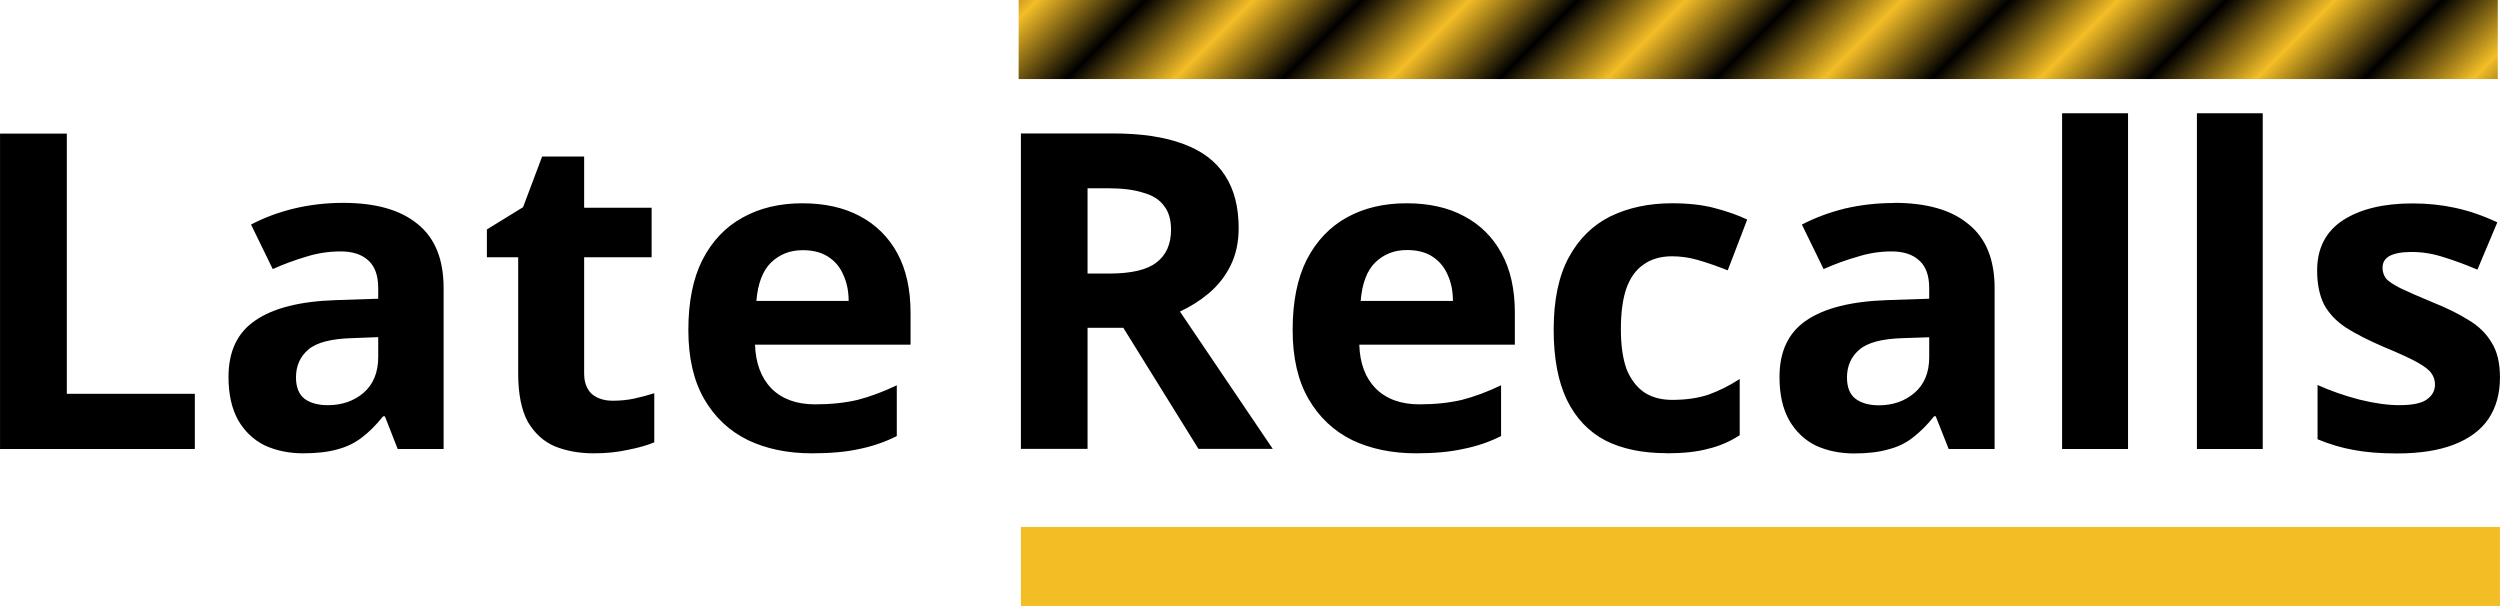 <svg xmlns="http://www.w3.org/2000/svg" xmlns:xlink="http://www.w3.org/1999/xlink" xml:space="preserve" width="67.905" height="16.459" viewBox="0 0 17.967 4.355"><defs><pattern xlink:href="#a" id="b" x="2.5" y="0" patternTransform="rotate(45)scale(.55)" preserveAspectRatio="xMidYMid"/><pattern id="a" width="2" height="10" patternTransform="scale(2)" patternUnits="userSpaceOnUse" preserveAspectRatio="xMidYMid" style="fill:#000"><path d="M0-.5h1v11H0z" style="stroke:none"/></pattern></defs><g style="display:inline"><path d="M75.021 130.274q.308 0 .508.076.2.073.299.226.098.15.098.378 0 .155-.06.273-.057.114-.156.197-.095.079-.206.13l.667.987h-.534l-.54-.87h-.257v.87h-.479v-2.267zm-.035.394h-.146v.613h.156q.238 0 .34-.08.104-.08.104-.235 0-.108-.05-.171-.048-.067-.15-.095-.098-.032-.254-.032m2.147.108q.241 0 .412.092.175.092.27.267.096.174.096.428v.229h-1.118q.006.2.117.314.115.115.315.115.168 0 .305-.032.136-.035.282-.105v.365q-.127.064-.27.092-.14.032-.34.032-.26 0-.46-.095-.2-.099-.314-.296t-.114-.495q0-.305.101-.505.105-.203.29-.305.183-.101.428-.101m.003.336q-.137 0-.229.09-.089.088-.104.276h.663q0-.105-.038-.188-.035-.082-.108-.13t-.184-.048m1.864 1.46q-.258 0-.438-.091-.181-.095-.277-.292-.095-.197-.095-.505 0-.318.108-.518t.298-.295q.194-.095.445-.095.178 0 .308.035.133.035.232.082l-.14.365q-.111-.044-.21-.073-.095-.028-.19-.028-.124 0-.206.06-.083.057-.124.175-.038.114-.038.289 0 .171.04.285.045.112.128.169.082.054.2.054.15 0 .263-.038.115-.042.223-.112v.404q-.108.07-.229.098-.117.032-.298.032m1.638-1.8q.35 0 .533.153.188.15.188.46v1.156h-.33l-.093-.235h-.012q-.073.092-.153.153-.076.06-.177.085-.099.029-.245.029-.152 0-.276-.057-.12-.06-.19-.181-.07-.124-.07-.311 0-.277.193-.407.194-.133.581-.146l.302-.01v-.076q0-.137-.073-.2-.07-.064-.197-.064t-.248.039q-.12.034-.241.088l-.156-.32q.14-.073.308-.115.172-.04.356-.04zm.067.972q-.229.006-.318.083-.089.076-.089.2 0 .108.064.155.063.045.165.045.152 0 .257-.09.105-.091.105-.256v-.143zm1.613.797h-.474v-2.413h.474zm.968 0h-.473v-2.413h.473zm1.705-.514q0 .174-.083.298-.082.12-.247.184t-.41.064q-.18 0-.311-.025-.13-.023-.26-.077v-.39q.14.063.301.105.162.04.286.04.14 0 .197-.04.06-.042.06-.108 0-.045-.025-.08-.022-.035-.102-.08-.08-.044-.247-.113-.162-.07-.267-.137-.105-.07-.156-.165-.05-.099-.05-.245 0-.24.187-.362.187-.12.498-.12.162 0 .308.032.146.031.302.104l-.143.34q-.127-.054-.241-.089-.115-.038-.232-.038-.105 0-.159.029-.05.028-.05.085 0 .042.025.077.028.031.105.07.079.038.231.101.15.06.257.127.108.064.166.162.06.095.06.25" aria-label="Recalls" style="font-size:3.175px;line-height:0;font-family:Sans;-inkscape-font-specification:&quot;Sans, @wght=700&quot;;font-variation-settings:&quot;wght&quot;700;stroke-width:.265" transform="translate(-67.024 -129.315)"/><path d="M58.622 125.897v-2.267h.48v1.87h.92v.397zm2.467-1.769q.35 0 .534.152.187.15.187.46v1.157h-.33l-.092-.235h-.013q-.073.092-.152.152-.077.06-.178.086-.099.028-.245.028-.152 0-.276-.057-.12-.06-.19-.18-.07-.125-.07-.312 0-.276.193-.406.194-.134.581-.146l.302-.01v-.077q0-.136-.073-.2-.07-.063-.197-.063t-.248.038q-.12.035-.24.089l-.156-.32q.14-.074.308-.115.171-.041.355-.041zm.067.972q-.229.006-.318.082t-.089.2q0 .108.064.156.063.044.165.044.152 0 .257-.089.105-.092.105-.257v-.143zm1.87.45q.08 0 .152-.015.073-.016.146-.039v.353q-.076.032-.19.054-.111.025-.245.025-.155 0-.279-.05-.12-.051-.194-.175-.07-.127-.07-.35v-.834h-.225v-.2l.26-.16.137-.364h.302v.368h.485v.356h-.485v.835q0 .098.057.149.057.047.149.047m1.362-1.419q.241 0 .413.092.174.092.27.267.095.175.095.429v.228h-1.118q.007.2.118.315.114.114.314.114.168 0 .305-.032.136-.035.282-.105v.365q-.127.064-.27.093-.14.031-.34.031-.26 0-.46-.095-.2-.098-.314-.295t-.114-.496q0-.304.101-.504.105-.204.29-.305.184-.102.428-.102m.003.337q-.136 0-.228.089-.09.089-.105.276h.663q0-.105-.038-.187-.035-.083-.108-.13-.073-.048-.184-.048" aria-label="Late" style="font-size:3.175px;font-family:Sans;-inkscape-font-specification:&quot;Sans, @wght=700&quot;;font-variation-settings:&quot;wght&quot;700;text-align:center;text-anchor:middle;stroke-width:.131" transform="translate(-58.622 -122.67)"/><g style="display:inline"><path d="M74.345 129.315h10.63v.568h-10.63z" style="font-variation-settings:&quot;wght&quot;700;display:inline;fill:#f3bd26;fill-opacity:1;stroke-width:.123" transform="translate(-67.024 -129.315)"/><path d="M74.345 129.315h10.63v.568h-10.63z" style="font-variation-settings:&quot;wght&quot;700;display:inline;mix-blend-mode:normal;fill:url(#b);fill-opacity:1;stroke-width:.132" transform="translate(-67.024 -129.315)"/></g><g style="display:inline"><path d="M74.345 129.315h10.63v.568h-10.63z" style="font-variation-settings:&quot;wght&quot;700;display:inline;fill:#f3bd26;fill-opacity:1;stroke-width:.123" transform="translate(-67.008 -125.528)"/><path d="M74.345 129.315h10.63v.568h-10.63z" style="font-variation-settings:&quot;wght&quot;700;display:inline;mix-blend-mode:normal;fill:url(#b);fill-opacity:1;stroke-width:.132" transform="translate(-67.008 -125.528)"/></g></g></svg>